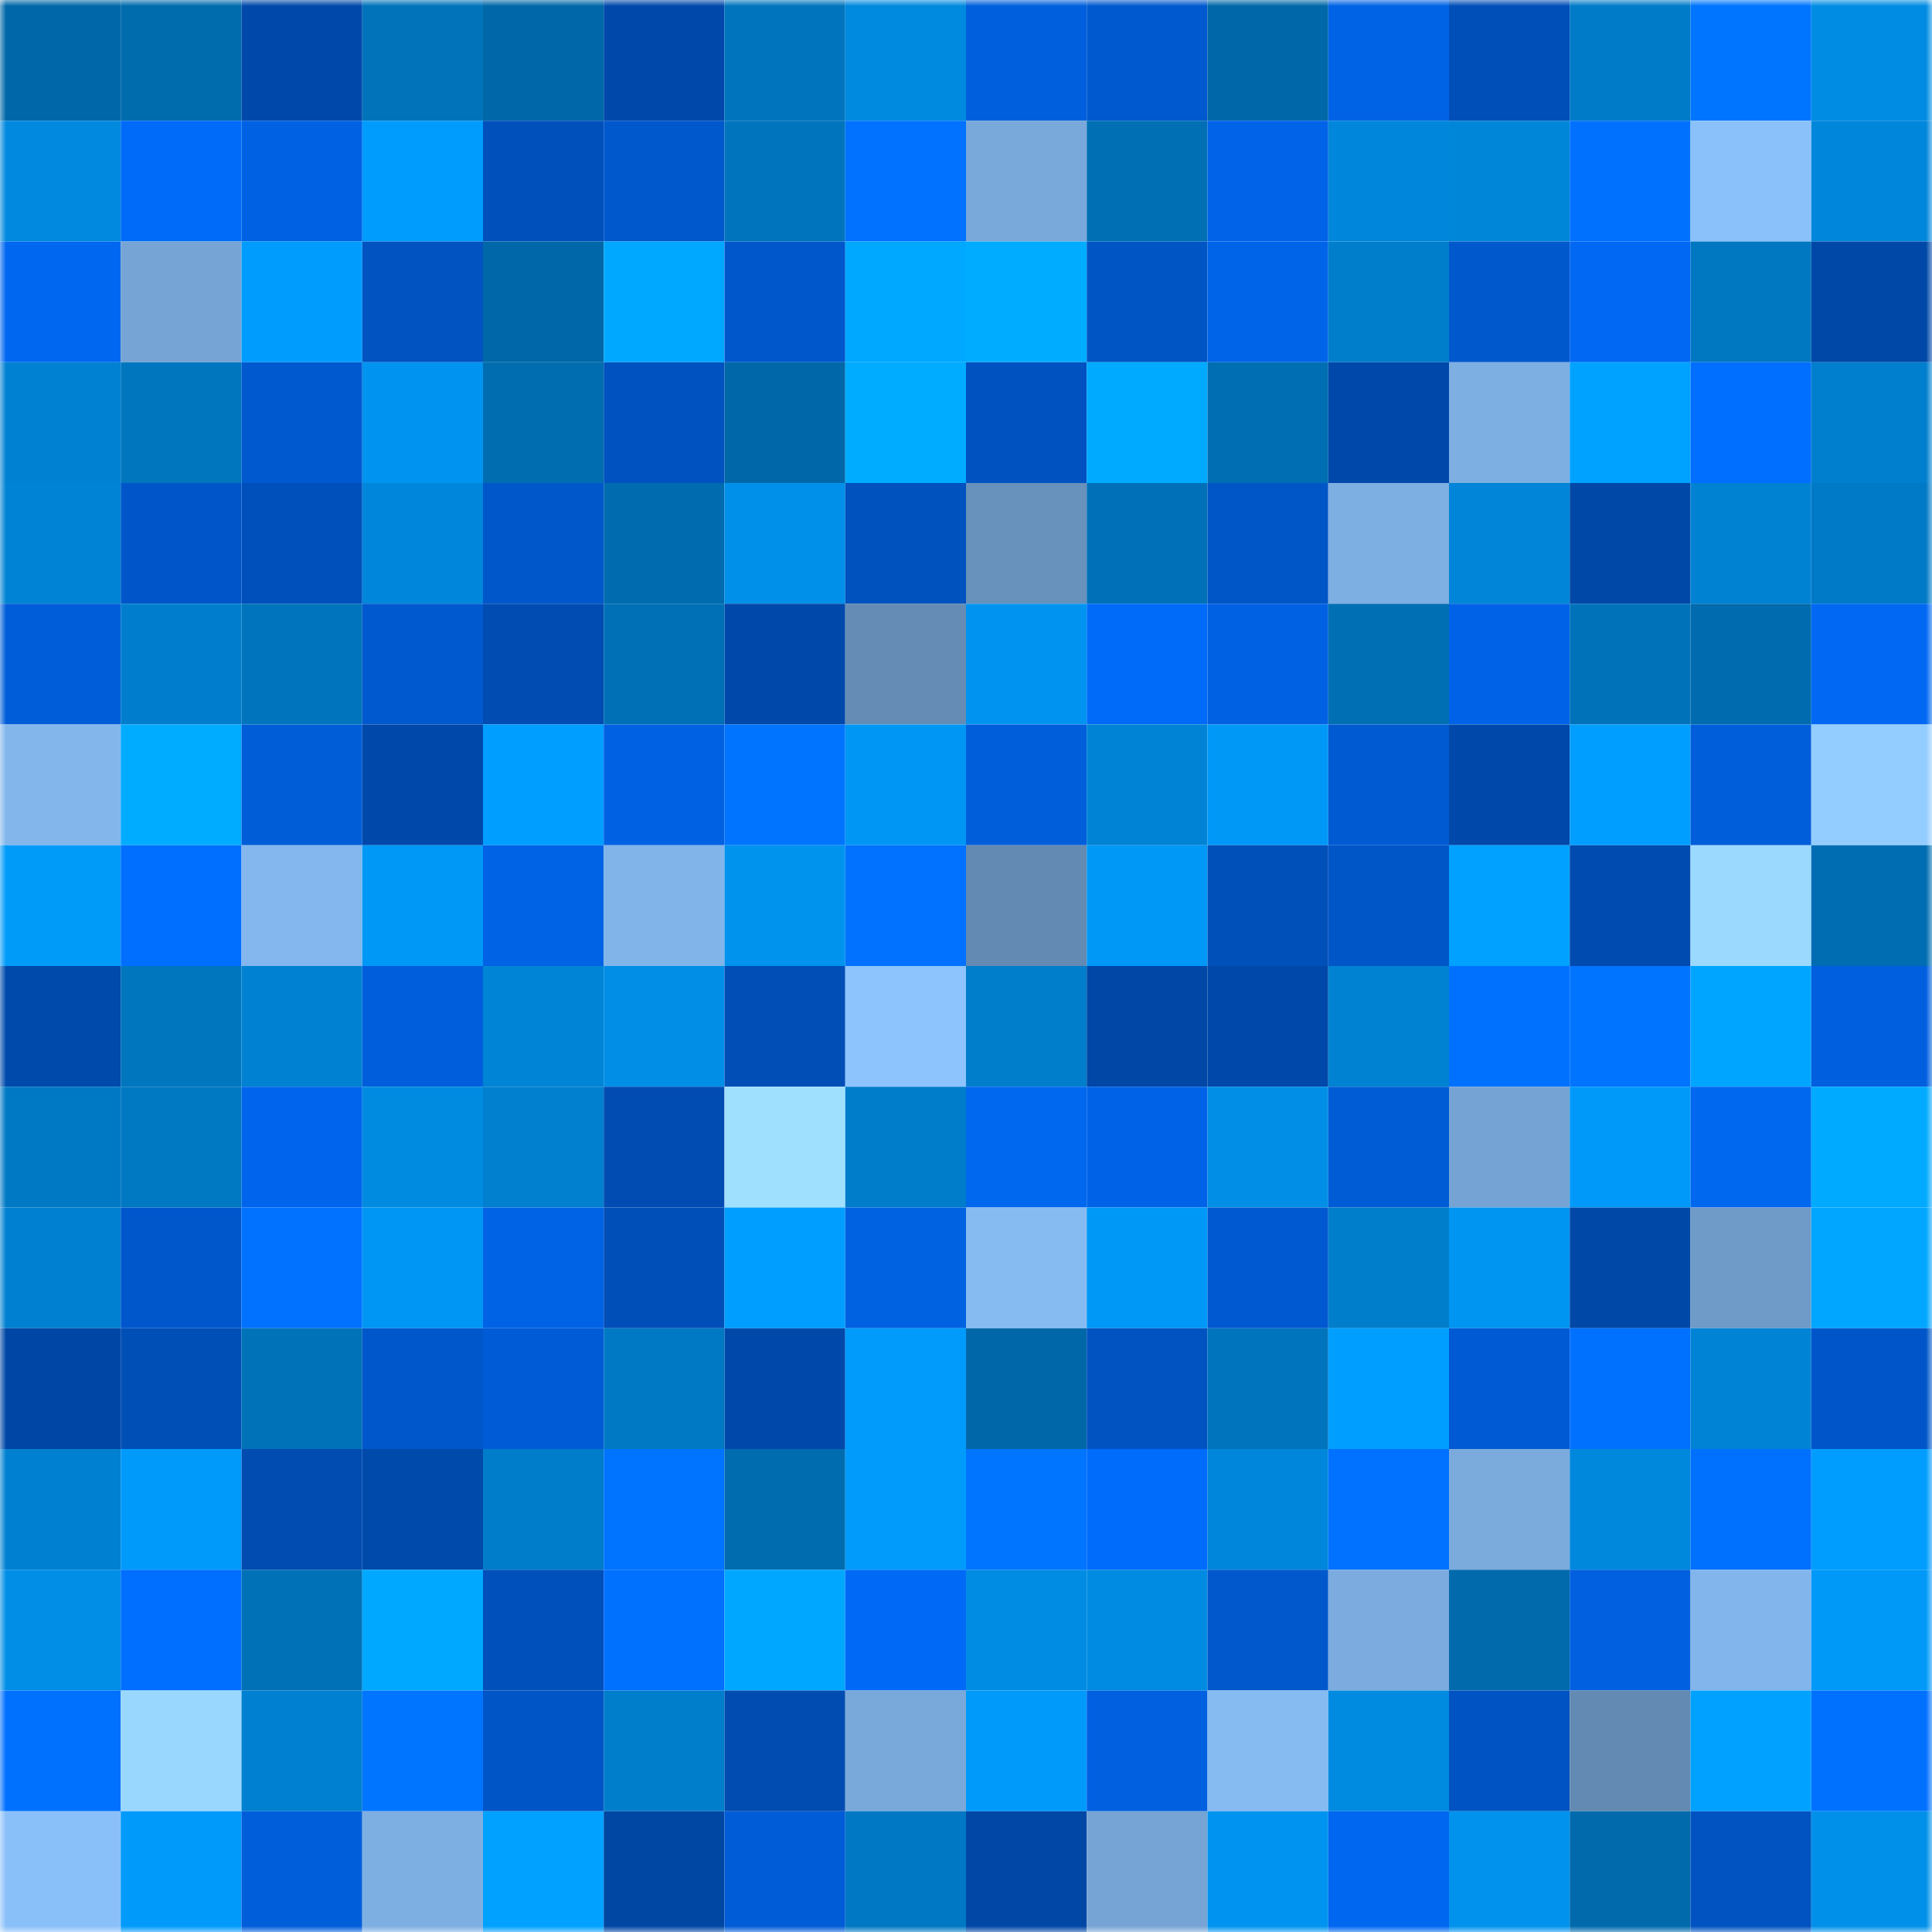 <svg viewBox="0 0 160 160" fill="none" role="img" xmlns="http://www.w3.org/2000/svg" width="240" height="240" name="ens%2Cluigimario.eth"><mask id="1455800335" mask-type="alpha" maskUnits="userSpaceOnUse" x="0" y="0" width="160" height="160"><rect width="160" height="160" fill="#FFFFFF"></rect></mask><g mask="url(#1455800335)"><rect x="0" y="0" width="10" height="10" fill="#0068a8"></rect><rect x="10" y="0" width="10" height="10" fill="#006bad"></rect><rect x="20" y="0" width="10" height="10" fill="#0049aa"></rect><rect x="30" y="0" width="10" height="10" fill="#0073ba"></rect><rect x="40" y="0" width="10" height="10" fill="#0068a8"></rect><rect x="50" y="0" width="10" height="10" fill="#0049ab"></rect><rect x="60" y="0" width="10" height="10" fill="#0075be"></rect><rect x="70" y="0" width="10" height="10" fill="#008adf"></rect><rect x="80" y="0" width="10" height="10" fill="#005fdd"></rect><rect x="90" y="0" width="10" height="10" fill="#0059cf"></rect><rect x="100" y="0" width="10" height="10" fill="#0068a8"></rect><rect x="110" y="0" width="10" height="10" fill="#0063e6"></rect><rect x="120" y="0" width="10" height="10" fill="#004fb8"></rect><rect x="130" y="0" width="10" height="10" fill="#007bc8"></rect><rect x="140" y="0" width="10" height="10" fill="#0075ff"></rect><rect x="150" y="0" width="10" height="10" fill="#008ce3"></rect><rect x="0" y="10" width="10" height="10" fill="#0089de"></rect><rect x="10" y="10" width="10" height="10" fill="#006bf8"></rect><rect x="20" y="10" width="10" height="10" fill="#0061e3"></rect><rect x="30" y="10" width="10" height="10" fill="#009cfd"></rect><rect x="40" y="10" width="10" height="10" fill="#0050bb"></rect><rect x="50" y="10" width="10" height="10" fill="#0058cd"></rect><rect x="60" y="10" width="10" height="10" fill="#0075be"></rect><rect x="70" y="10" width="10" height="10" fill="#0072ff"></rect><rect x="80" y="10" width="10" height="10" fill="#79a8da"></rect><rect x="90" y="10" width="10" height="10" fill="#006fb4"></rect><rect x="100" y="10" width="10" height="10" fill="#0063e8"></rect><rect x="110" y="10" width="10" height="10" fill="#0086da"></rect><rect x="120" y="10" width="10" height="10" fill="#0086d9"></rect><rect x="130" y="10" width="10" height="10" fill="#0071ff"></rect><rect x="140" y="10" width="10" height="10" fill="#8ac1fa"></rect><rect x="150" y="10" width="10" height="10" fill="#0087dc"></rect><rect x="0" y="20" width="10" height="10" fill="#0067f1"></rect><rect x="10" y="20" width="10" height="10" fill="#76a5d5"></rect><rect x="20" y="20" width="10" height="10" fill="#009cfd"></rect><rect x="30" y="20" width="10" height="10" fill="#0053c1"></rect><rect x="40" y="20" width="10" height="10" fill="#0068a8"></rect><rect x="50" y="20" width="10" height="10" fill="#00a8ff"></rect><rect x="60" y="20" width="10" height="10" fill="#0057cc"></rect><rect x="70" y="20" width="10" height="10" fill="#00a8ff"></rect><rect x="80" y="20" width="10" height="10" fill="#00acff"></rect><rect x="90" y="20" width="10" height="10" fill="#0055c5"></rect><rect x="100" y="20" width="10" height="10" fill="#0064e9"></rect><rect x="110" y="20" width="10" height="10" fill="#007ecc"></rect><rect x="120" y="20" width="10" height="10" fill="#0058cd"></rect><rect x="130" y="20" width="10" height="10" fill="#0068f3"></rect><rect x="140" y="20" width="10" height="10" fill="#0077c1"></rect><rect x="150" y="20" width="10" height="10" fill="#0048a7"></rect><rect x="0" y="30" width="10" height="10" fill="#0081d2"></rect><rect x="10" y="30" width="10" height="10" fill="#0076bf"></rect><rect x="20" y="30" width="10" height="10" fill="#0059cf"></rect><rect x="30" y="30" width="10" height="10" fill="#0093ef"></rect><rect x="40" y="30" width="10" height="10" fill="#006db0"></rect><rect x="50" y="30" width="10" height="10" fill="#0052c0"></rect><rect x="60" y="30" width="10" height="10" fill="#0068a8"></rect><rect x="70" y="30" width="10" height="10" fill="#00acff"></rect><rect x="80" y="30" width="10" height="10" fill="#0052c0"></rect><rect x="90" y="30" width="10" height="10" fill="#00aaff"></rect><rect x="100" y="30" width="10" height="10" fill="#006eb3"></rect><rect x="110" y="30" width="10" height="10" fill="#0048a9"></rect><rect x="120" y="30" width="10" height="10" fill="#7dafe2"></rect><rect x="130" y="30" width="10" height="10" fill="#00a2ff"></rect><rect x="140" y="30" width="10" height="10" fill="#006eff"></rect><rect x="150" y="30" width="10" height="10" fill="#007fce"></rect><rect x="0" y="40" width="10" height="10" fill="#0083d4"></rect><rect x="10" y="40" width="10" height="10" fill="#0056c8"></rect><rect x="20" y="40" width="10" height="10" fill="#0050bb"></rect><rect x="30" y="40" width="10" height="10" fill="#0086da"></rect><rect x="40" y="40" width="10" height="10" fill="#0057ca"></rect><rect x="50" y="40" width="10" height="10" fill="#006caf"></rect><rect x="60" y="40" width="10" height="10" fill="#0090e9"></rect><rect x="70" y="40" width="10" height="10" fill="#0052bf"></rect><rect x="80" y="40" width="10" height="10" fill="#6891bb"></rect><rect x="90" y="40" width="10" height="10" fill="#0071b8"></rect><rect x="100" y="40" width="10" height="10" fill="#0056c7"></rect><rect x="110" y="40" width="10" height="10" fill="#7eafe3"></rect><rect x="120" y="40" width="10" height="10" fill="#0085d8"></rect><rect x="130" y="40" width="10" height="10" fill="#0048a8"></rect><rect x="140" y="40" width="10" height="10" fill="#0082d3"></rect><rect x="150" y="40" width="10" height="10" fill="#007ac7"></rect><rect x="0" y="50" width="10" height="10" fill="#005dd9"></rect><rect x="10" y="50" width="10" height="10" fill="#007ecd"></rect><rect x="20" y="50" width="10" height="10" fill="#0074bc"></rect><rect x="30" y="50" width="10" height="10" fill="#0059ce"></rect><rect x="40" y="50" width="10" height="10" fill="#004cb2"></rect><rect x="50" y="50" width="10" height="10" fill="#0070b6"></rect><rect x="60" y="50" width="10" height="10" fill="#0049ab"></rect><rect x="70" y="50" width="10" height="10" fill="#648cb5"></rect><rect x="80" y="50" width="10" height="10" fill="#0094f0"></rect><rect x="90" y="50" width="10" height="10" fill="#006bf8"></rect><rect x="100" y="50" width="10" height="10" fill="#0061e2"></rect><rect x="110" y="50" width="10" height="10" fill="#006fb3"></rect><rect x="120" y="50" width="10" height="10" fill="#0063e7"></rect><rect x="130" y="50" width="10" height="10" fill="#0072ba"></rect><rect x="140" y="50" width="10" height="10" fill="#006bae"></rect><rect x="150" y="50" width="10" height="10" fill="#0068f2"></rect><rect x="0" y="60" width="10" height="10" fill="#83b7ec"></rect><rect x="10" y="60" width="10" height="10" fill="#00acff"></rect><rect x="20" y="60" width="10" height="10" fill="#005dd8"></rect><rect x="30" y="60" width="10" height="10" fill="#0048a9"></rect><rect x="40" y="60" width="10" height="10" fill="#009eff"></rect><rect x="50" y="60" width="10" height="10" fill="#0061e2"></rect><rect x="60" y="60" width="10" height="10" fill="#0074ff"></rect><rect x="70" y="60" width="10" height="10" fill="#0097f4"></rect><rect x="80" y="60" width="10" height="10" fill="#005eda"></rect><rect x="90" y="60" width="10" height="10" fill="#0083d4"></rect><rect x="100" y="60" width="10" height="10" fill="#0098f7"></rect><rect x="110" y="60" width="10" height="10" fill="#005ad2"></rect><rect x="120" y="60" width="10" height="10" fill="#0049ab"></rect><rect x="130" y="60" width="10" height="10" fill="#009eff"></rect><rect x="140" y="60" width="10" height="10" fill="#005eda"></rect><rect x="150" y="60" width="10" height="10" fill="#93cdff"></rect><rect x="0" y="70" width="10" height="10" fill="#009af9"></rect><rect x="10" y="70" width="10" height="10" fill="#006eff"></rect><rect x="20" y="70" width="10" height="10" fill="#83b7ed"></rect><rect x="30" y="70" width="10" height="10" fill="#0098f6"></rect><rect x="40" y="70" width="10" height="10" fill="#0062e5"></rect><rect x="50" y="70" width="10" height="10" fill="#81b4e9"></rect><rect x="60" y="70" width="10" height="10" fill="#0093ee"></rect><rect x="70" y="70" width="10" height="10" fill="#0072ff"></rect><rect x="80" y="70" width="10" height="10" fill="#638ab2"></rect><rect x="90" y="70" width="10" height="10" fill="#0098f7"></rect><rect x="100" y="70" width="10" height="10" fill="#0050ba"></rect><rect x="110" y="70" width="10" height="10" fill="#0056c7"></rect><rect x="120" y="70" width="10" height="10" fill="#00a1ff"></rect><rect x="130" y="70" width="10" height="10" fill="#004baf"></rect><rect x="140" y="70" width="10" height="10" fill="#9cd9ff"></rect><rect x="150" y="70" width="10" height="10" fill="#006db2"></rect><rect x="0" y="80" width="10" height="10" fill="#004aac"></rect><rect x="10" y="80" width="10" height="10" fill="#0076bf"></rect><rect x="20" y="80" width="10" height="10" fill="#0081d1"></rect><rect x="30" y="80" width="10" height="10" fill="#005edc"></rect><rect x="40" y="80" width="10" height="10" fill="#0084d6"></rect><rect x="50" y="80" width="10" height="10" fill="#008ee7"></rect><rect x="60" y="80" width="10" height="10" fill="#004eb6"></rect><rect x="70" y="80" width="10" height="10" fill="#8dc4fe"></rect><rect x="80" y="80" width="10" height="10" fill="#007dcb"></rect><rect x="90" y="80" width="10" height="10" fill="#0047a6"></rect><rect x="100" y="80" width="10" height="10" fill="#0048a9"></rect><rect x="110" y="80" width="10" height="10" fill="#0082d3"></rect><rect x="120" y="80" width="10" height="10" fill="#0071ff"></rect><rect x="130" y="80" width="10" height="10" fill="#0074ff"></rect><rect x="140" y="80" width="10" height="10" fill="#00a5ff"></rect><rect x="150" y="80" width="10" height="10" fill="#005fde"></rect><rect x="0" y="90" width="10" height="10" fill="#0079c4"></rect><rect x="10" y="90" width="10" height="10" fill="#0078c2"></rect><rect x="20" y="90" width="10" height="10" fill="#0065ec"></rect><rect x="30" y="90" width="10" height="10" fill="#008be1"></rect><rect x="40" y="90" width="10" height="10" fill="#0080cf"></rect><rect x="50" y="90" width="10" height="10" fill="#004cb2"></rect><rect x="60" y="90" width="10" height="10" fill="#a0e0ff"></rect><rect x="70" y="90" width="10" height="10" fill="#007dca"></rect><rect x="80" y="90" width="10" height="10" fill="#0067ef"></rect><rect x="90" y="90" width="10" height="10" fill="#0063e7"></rect><rect x="100" y="90" width="10" height="10" fill="#008ee7"></rect><rect x="110" y="90" width="10" height="10" fill="#005cd5"></rect><rect x="120" y="90" width="10" height="10" fill="#75a4d4"></rect><rect x="130" y="90" width="10" height="10" fill="#0099f9"></rect><rect x="140" y="90" width="10" height="10" fill="#0067ef"></rect><rect x="150" y="90" width="10" height="10" fill="#00aaff"></rect><rect x="0" y="100" width="10" height="10" fill="#0080d0"></rect><rect x="10" y="100" width="10" height="10" fill="#0057cc"></rect><rect x="20" y="100" width="10" height="10" fill="#0072ff"></rect><rect x="30" y="100" width="10" height="10" fill="#0096f3"></rect><rect x="40" y="100" width="10" height="10" fill="#0063e6"></rect><rect x="50" y="100" width="10" height="10" fill="#004fb9"></rect><rect x="60" y="100" width="10" height="10" fill="#009fff"></rect><rect x="70" y="100" width="10" height="10" fill="#0061e1"></rect><rect x="80" y="100" width="10" height="10" fill="#86bbf2"></rect><rect x="90" y="100" width="10" height="10" fill="#0098f7"></rect><rect x="100" y="100" width="10" height="10" fill="#0059d0"></rect><rect x="110" y="100" width="10" height="10" fill="#007ecc"></rect><rect x="120" y="100" width="10" height="10" fill="#0095f1"></rect><rect x="130" y="100" width="10" height="10" fill="#0048a8"></rect><rect x="140" y="100" width="10" height="10" fill="#6f9bc9"></rect><rect x="150" y="100" width="10" height="10" fill="#00a6ff"></rect><rect x="0" y="110" width="10" height="10" fill="#0047a5"></rect><rect x="10" y="110" width="10" height="10" fill="#004fb7"></rect><rect x="20" y="110" width="10" height="10" fill="#0072b8"></rect><rect x="30" y="110" width="10" height="10" fill="#0057cb"></rect><rect x="40" y="110" width="10" height="10" fill="#005cd6"></rect><rect x="50" y="110" width="10" height="10" fill="#0079c4"></rect><rect x="60" y="110" width="10" height="10" fill="#0049ab"></rect><rect x="70" y="110" width="10" height="10" fill="#009bfb"></rect><rect x="80" y="110" width="10" height="10" fill="#0068a8"></rect><rect x="90" y="110" width="10" height="10" fill="#0053c1"></rect><rect x="100" y="110" width="10" height="10" fill="#0074bd"></rect><rect x="110" y="110" width="10" height="10" fill="#009eff"></rect><rect x="120" y="110" width="10" height="10" fill="#005ad3"></rect><rect x="130" y="110" width="10" height="10" fill="#0071ff"></rect><rect x="140" y="110" width="10" height="10" fill="#0083d5"></rect><rect x="150" y="110" width="10" height="10" fill="#0056c9"></rect><rect x="0" y="120" width="10" height="10" fill="#0080d0"></rect><rect x="10" y="120" width="10" height="10" fill="#009afb"></rect><rect x="20" y="120" width="10" height="10" fill="#004cb1"></rect><rect x="30" y="120" width="10" height="10" fill="#004aac"></rect><rect x="40" y="120" width="10" height="10" fill="#007dca"></rect><rect x="50" y="120" width="10" height="10" fill="#0073ff"></rect><rect x="60" y="120" width="10" height="10" fill="#006cb0"></rect><rect x="70" y="120" width="10" height="10" fill="#009bfb"></rect><rect x="80" y="120" width="10" height="10" fill="#0075ff"></rect><rect x="90" y="120" width="10" height="10" fill="#006cfc"></rect><rect x="100" y="120" width="10" height="10" fill="#0086da"></rect><rect x="110" y="120" width="10" height="10" fill="#0072ff"></rect><rect x="120" y="120" width="10" height="10" fill="#7babdd"></rect><rect x="130" y="120" width="10" height="10" fill="#0088dd"></rect><rect x="140" y="120" width="10" height="10" fill="#0070ff"></rect><rect x="150" y="120" width="10" height="10" fill="#009dff"></rect><rect x="0" y="130" width="10" height="10" fill="#008ee7"></rect><rect x="10" y="130" width="10" height="10" fill="#006eff"></rect><rect x="20" y="130" width="10" height="10" fill="#0071b7"></rect><rect x="30" y="130" width="10" height="10" fill="#00a9ff"></rect><rect x="40" y="130" width="10" height="10" fill="#0050bb"></rect><rect x="50" y="130" width="10" height="10" fill="#0070ff"></rect><rect x="60" y="130" width="10" height="10" fill="#00a7ff"></rect><rect x="70" y="130" width="10" height="10" fill="#006af6"></rect><rect x="80" y="130" width="10" height="10" fill="#008ce3"></rect><rect x="90" y="130" width="10" height="10" fill="#008be2"></rect><rect x="100" y="130" width="10" height="10" fill="#0058cc"></rect><rect x="110" y="130" width="10" height="10" fill="#7cacdf"></rect><rect x="120" y="130" width="10" height="10" fill="#006aac"></rect><rect x="130" y="130" width="10" height="10" fill="#0060df"></rect><rect x="140" y="130" width="10" height="10" fill="#82b5eb"></rect><rect x="150" y="130" width="10" height="10" fill="#0099f8"></rect><rect x="0" y="140" width="10" height="10" fill="#0070ff"></rect><rect x="10" y="140" width="10" height="10" fill="#9ad7ff"></rect><rect x="20" y="140" width="10" height="10" fill="#0080d0"></rect><rect x="30" y="140" width="10" height="10" fill="#0075ff"></rect><rect x="40" y="140" width="10" height="10" fill="#0055c6"></rect><rect x="50" y="140" width="10" height="10" fill="#007dcb"></rect><rect x="60" y="140" width="10" height="10" fill="#004cb0"></rect><rect x="70" y="140" width="10" height="10" fill="#79a8da"></rect><rect x="80" y="140" width="10" height="10" fill="#009afa"></rect><rect x="90" y="140" width="10" height="10" fill="#0060e0"></rect><rect x="100" y="140" width="10" height="10" fill="#86bbf1"></rect><rect x="110" y="140" width="10" height="10" fill="#008be1"></rect><rect x="120" y="140" width="10" height="10" fill="#0053c2"></rect><rect x="130" y="140" width="10" height="10" fill="#638ab2"></rect><rect x="140" y="140" width="10" height="10" fill="#00a1ff"></rect><rect x="150" y="140" width="10" height="10" fill="#0071ff"></rect><rect x="0" y="150" width="10" height="10" fill="#8ac0f9"></rect><rect x="10" y="150" width="10" height="10" fill="#009afb"></rect><rect x="20" y="150" width="10" height="10" fill="#005eda"></rect><rect x="30" y="150" width="10" height="10" fill="#7eafe3"></rect><rect x="40" y="150" width="10" height="10" fill="#00a1ff"></rect><rect x="50" y="150" width="10" height="10" fill="#0047a4"></rect><rect x="60" y="150" width="10" height="10" fill="#005cd7"></rect><rect x="70" y="150" width="10" height="10" fill="#0078c3"></rect><rect x="80" y="150" width="10" height="10" fill="#0047a6"></rect><rect x="90" y="150" width="10" height="10" fill="#76a5d5"></rect><rect x="100" y="150" width="10" height="10" fill="#0094f0"></rect><rect x="110" y="150" width="10" height="10" fill="#0067f1"></rect><rect x="120" y="150" width="10" height="10" fill="#0092ed"></rect><rect x="130" y="150" width="10" height="10" fill="#006aac"></rect><rect x="140" y="150" width="10" height="10" fill="#0053c1"></rect><rect x="150" y="150" width="10" height="10" fill="#0090ea"></rect></g></svg>